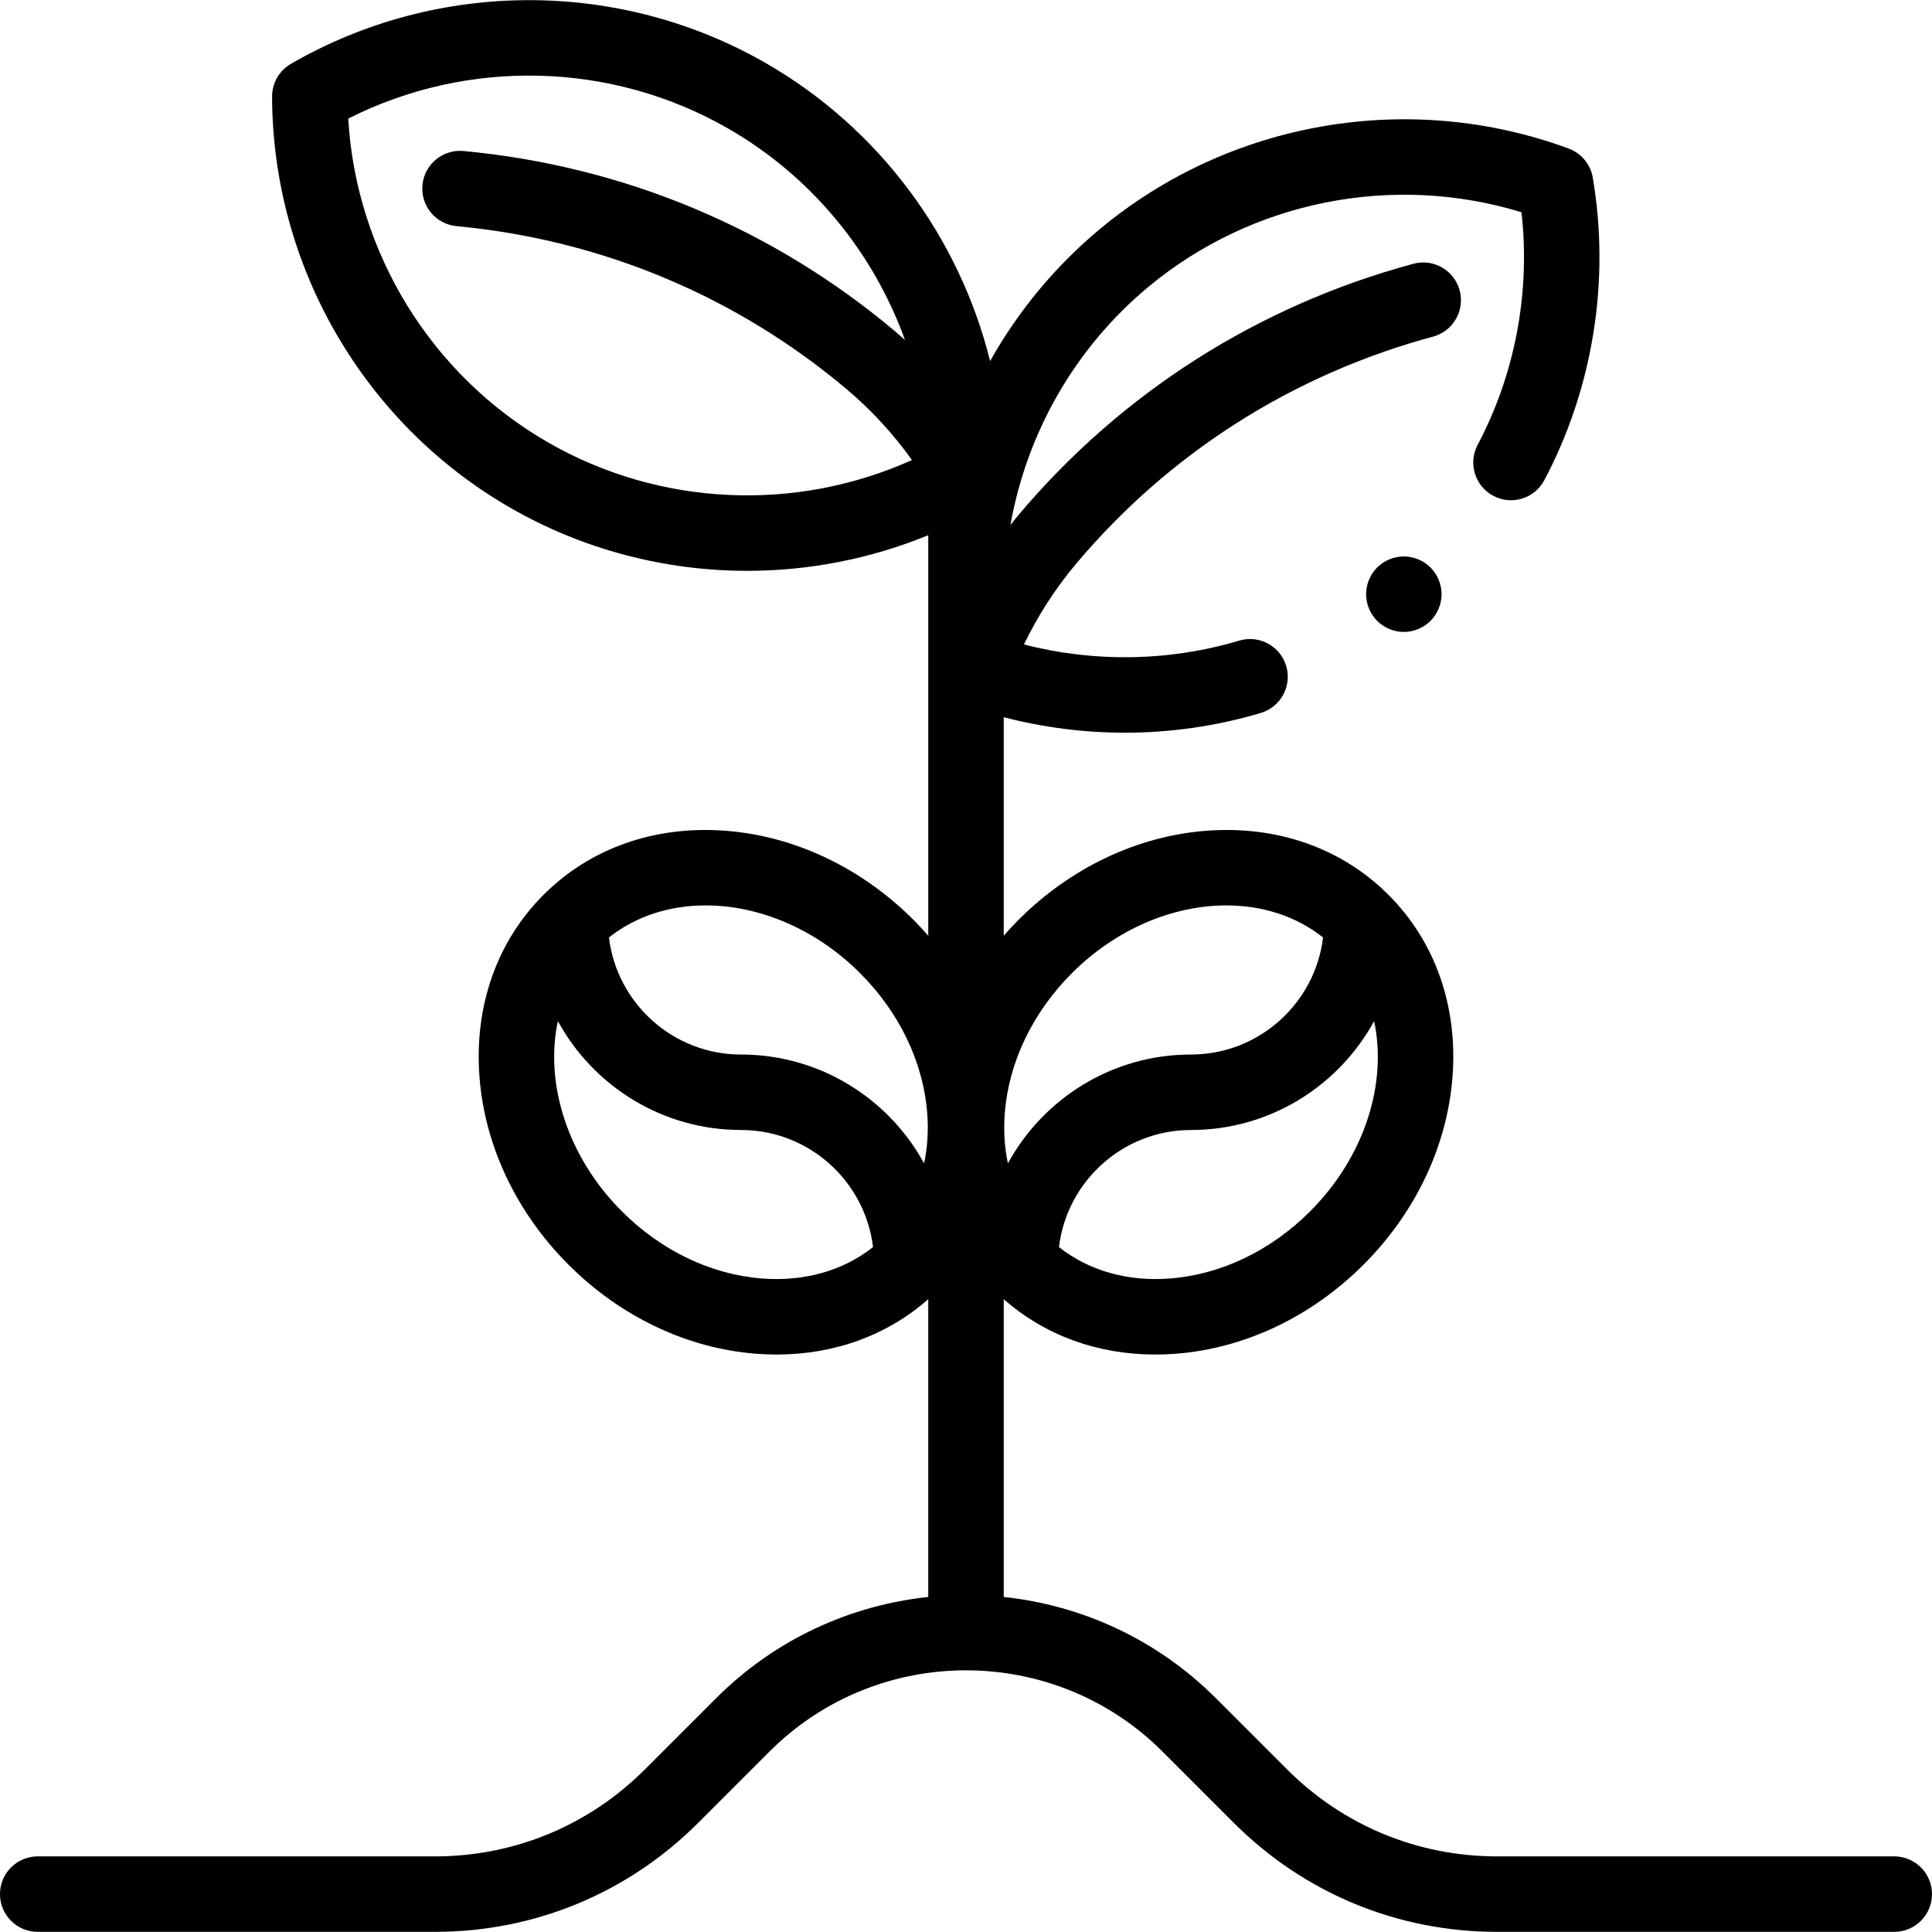 <svg id="Capa_1" enable-background="new 0 0 512 512" height="512" viewBox="0 0 512 512" width="512" xmlns="http://www.w3.org/2000/svg"><g id="XMLID_1224_"><g id="XMLID_528_"><path id="XMLID_548_" d="m502 491.96h-105.294c-20.999 0-40.741-8.178-55.59-23.026l-18.879-18.878c-15.72-15.72-35.684-24.655-56.237-26.844v-78.914c10.856 9.56 24.843 14.669 40.164 14.669 1.838 0 3.696-.073 5.57-.221 18.215-1.438 35.83-9.813 49.599-23.583 13.77-13.77 22.145-31.385 23.583-49.6 1.485-18.809-4.539-36.008-16.96-48.43-12.422-12.421-29.624-18.442-48.43-16.96-18.215 1.438-35.83 9.813-49.599 23.583-1.368 1.368-2.667 2.784-3.927 4.224v-57.915c10.478 2.732 21.284 4.109 32.088 4.109 12.181 0 24.358-1.742 36.054-5.243 5.291-1.583 8.297-7.156 6.713-12.447-1.583-5.291-7.159-8.296-12.447-6.713-18.477 5.529-38.375 5.832-57.052 1.018 3.738-7.725 8.378-14.925 13.896-21.472 24.677-29.281 57.363-50.065 94.525-60.107 5.332-1.441 8.486-6.931 7.045-12.263s-6.933-8.484-12.263-7.045c-41.114 11.11-77.284 34.115-104.6 66.526-.749.888-1.462 1.802-2.184 2.71 4.319-24.368 17.072-46.929 36.598-63.145 27.484-22.823 64.86-30.163 98.837-19.746 2.39 21.16-1.663 42.836-11.616 61.644-2.583 4.881-.72 10.933 4.162 13.516 4.883 2.583 10.933.72 13.516-4.162 12.918-24.412 17.475-52.886 12.831-80.178-.601-3.528-3.04-6.466-6.398-7.705-42.085-15.52-89.639-7.38-124.109 21.243-11.963 9.934-21.784 21.874-29.203 35.076-8.181-32.864-29.408-61.669-59.373-78.918-38.83-22.35-87.077-22.295-125.912.149-3.099 1.791-5.004 5.101-4.997 8.679.095 44.855 24.276 86.605 63.106 108.958 19.372 11.152 41.085 16.727 62.808 16.726 16.318-.001 32.641-3.149 47.975-9.441v106.146c-1.26-1.44-2.559-2.856-3.926-4.224-13.77-13.77-31.385-22.145-49.6-23.583-18.811-1.484-36.008 4.538-48.43 16.96-12.421 12.422-18.445 29.622-16.96 48.43 1.438 18.215 9.813 35.83 23.583 49.599 13.769 13.77 31.384 22.145 49.599 23.583 1.874.148 3.73.222 5.57.221 15.32-.001 29.308-5.11 40.164-14.669v78.914c-20.553 2.188-40.518 11.124-56.237 26.844l-18.879 18.878c-14.849 14.849-34.591 23.026-55.59 23.026h-105.294c-5.523 0-10 4.477-10 10s4.477 10 10 10h105.294c26.341 0 51.106-10.258 69.732-28.884l18.878-18.878c28.725-28.726 75.466-28.726 104.19 0l18.878 18.878c18.626 18.626 43.391 28.884 69.733 28.884h105.295c5.523 0 10-4.477 10-10 0-5.522-4.477-9.999-10-9.999zm-154.81-170.939c-10.406 10.407-23.557 16.724-37.031 17.787-11.288.889-21.611-2.048-29.522-8.322 2.097-17.452 16.985-31.026 34.992-31.026 20.911 0 39.144-11.677 48.526-28.852 3.508 16.378-2.395 35.844-16.965 50.413zm-80.908-26.091c1.064-13.474 7.38-26.625 17.787-37.031 11.836-11.837 26.903-17.957 40.923-17.957 9.461 0 18.442 2.794 25.629 8.496-2.099 17.449-16.986 31.021-34.992 31.021-20.908 0-39.138 11.674-48.522 28.844-.9-4.226-1.193-8.715-.825-13.373zm-121.086-177.714c-30.961-17.823-50.85-50.309-52.908-85.787 31.713-16.038 69.794-15.151 100.754 2.671 21.997 12.663 38.396 32.731 46.791 56.011-.865-.772-1.723-1.551-2.612-2.299-32.423-27.301-71.975-43.828-114.38-47.794-5.494-.512-10.373 3.527-10.888 9.025-.514 5.498 3.526 10.373 9.025 10.888 38.328 3.585 74.069 18.516 103.36 43.18 6.551 5.516 12.347 11.824 17.343 18.802-30.818 13.888-66.9 12.334-96.485-4.697zm41.812 122.726c14.019 0 29.088 6.121 40.924 17.957 10.406 10.406 16.723 23.557 17.787 37.031.368 4.658.075 9.147-.826 13.374-9.383-17.17-27.614-28.844-48.522-28.844-18.006 0-32.892-13.572-34.992-31.021 7.187-5.703 16.167-8.497 25.629-8.497zm14.832 98.866c-13.474-1.063-26.625-7.38-37.031-17.787 0 0 0 0 0-.001-14.569-14.569-20.473-34.035-16.965-50.413 9.382 17.175 27.615 28.852 48.526 28.852 18.008 0 32.895 13.574 34.992 31.026-7.91 6.275-18.232 9.213-29.522 8.323z"/><path id="XMLID_554_" d="m372.03 147.469c-2.63 0-5.21 1.07-7.07 2.93s-2.93 4.44-2.93 7.07 1.07 5.21 2.93 7.07 4.44 2.93 7.07 2.93 5.21-1.07 7.07-2.93 2.93-4.44 2.93-7.07-1.07-5.21-2.93-7.07-4.44-2.93-7.07-2.93z"/></g></g></svg>